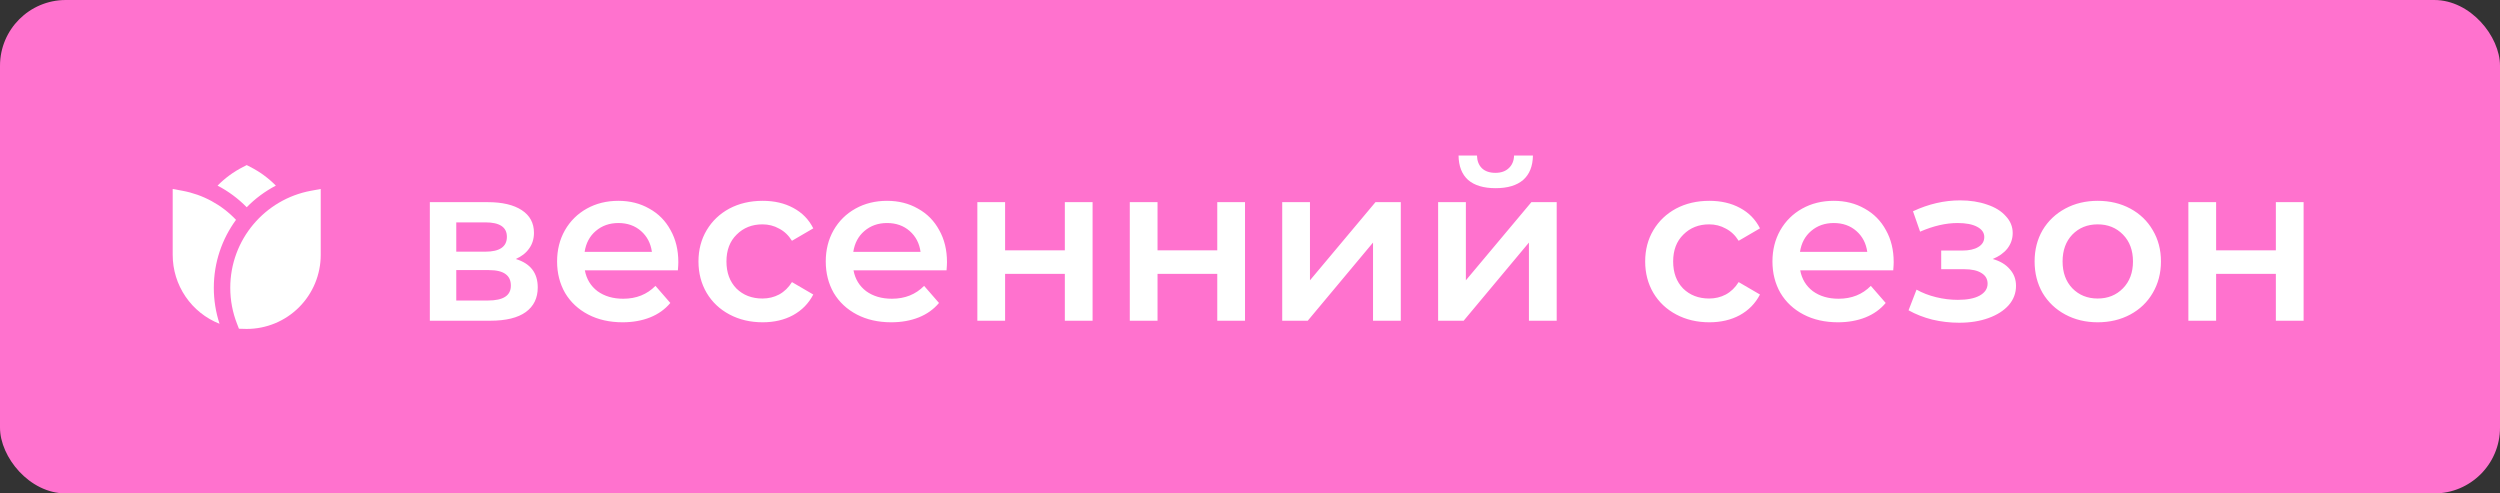 <?xml version="1.0" encoding="UTF-8"?> <svg xmlns="http://www.w3.org/2000/svg" width="152" height="30" viewBox="0 0 152 30" fill="none"><rect x="0" y="0" width="152" height="30" fill="#333333" stroke="none"/><rect width="152" height="30" rx="4" fill="#FF72CE"></rect><path d="M31.358 15.747C32.249 16.017 32.695 16.593 32.695 17.475C32.695 18.123 32.452 18.622 31.966 18.974C31.48 19.325 30.76 19.5 29.806 19.5H26.134V12.291H29.657C30.54 12.291 31.228 12.453 31.723 12.777C32.218 13.101 32.465 13.56 32.465 14.154C32.465 14.523 32.367 14.842 32.169 15.113C31.98 15.383 31.709 15.594 31.358 15.747ZM27.741 15.302H29.509C30.382 15.302 30.819 15 30.819 14.397C30.819 13.812 30.382 13.52 29.509 13.52H27.741V15.302ZM29.671 18.271C30.598 18.271 31.061 17.97 31.061 17.367C31.061 17.052 30.953 16.818 30.738 16.665C30.521 16.503 30.184 16.422 29.725 16.422H27.741V18.271H29.671ZM41.242 15.936C41.242 16.053 41.233 16.22 41.215 16.436H35.559C35.658 16.966 35.914 17.39 36.328 17.704C36.751 18.011 37.273 18.163 37.894 18.163C38.686 18.163 39.339 17.902 39.852 17.381L40.756 18.42C40.432 18.807 40.023 19.099 39.528 19.297C39.033 19.495 38.475 19.595 37.854 19.595C37.062 19.595 36.364 19.437 35.761 19.122C35.158 18.807 34.69 18.37 34.357 17.812C34.033 17.245 33.871 16.607 33.871 15.896C33.871 15.194 34.029 14.563 34.344 14.005C34.668 13.438 35.113 12.998 35.68 12.682C36.247 12.367 36.886 12.21 37.597 12.21C38.299 12.21 38.925 12.367 39.474 12.682C40.032 12.989 40.464 13.425 40.77 13.992C41.085 14.55 41.242 15.198 41.242 15.936ZM37.597 13.56C37.057 13.56 36.598 13.722 36.22 14.046C35.851 14.361 35.626 14.784 35.545 15.315H39.636C39.564 14.793 39.343 14.37 38.974 14.046C38.605 13.722 38.146 13.56 37.597 13.56ZM46.369 19.595C45.622 19.595 44.951 19.437 44.357 19.122C43.763 18.807 43.3 18.37 42.967 17.812C42.634 17.245 42.467 16.607 42.467 15.896C42.467 15.184 42.634 14.55 42.967 13.992C43.3 13.434 43.759 12.998 44.344 12.682C44.938 12.367 45.613 12.21 46.369 12.21C47.08 12.21 47.701 12.354 48.232 12.642C48.772 12.93 49.177 13.344 49.447 13.884L48.151 14.64C47.944 14.307 47.683 14.059 47.368 13.898C47.062 13.726 46.724 13.641 46.355 13.641C45.725 13.641 45.203 13.848 44.789 14.262C44.375 14.667 44.168 15.211 44.168 15.896C44.168 16.579 44.371 17.128 44.776 17.543C45.19 17.948 45.716 18.15 46.355 18.15C46.724 18.15 47.062 18.069 47.368 17.907C47.683 17.736 47.944 17.484 48.151 17.151L49.447 17.907C49.168 18.447 48.758 18.866 48.218 19.163C47.687 19.451 47.071 19.595 46.369 19.595ZM57.577 15.936C57.577 16.053 57.568 16.22 57.55 16.436H51.893C51.992 16.966 52.249 17.39 52.663 17.704C53.086 18.011 53.608 18.163 54.229 18.163C55.021 18.163 55.673 17.902 56.186 17.381L57.091 18.42C56.767 18.807 56.357 19.099 55.862 19.297C55.367 19.495 54.809 19.595 54.188 19.595C53.396 19.595 52.699 19.437 52.096 19.122C51.493 18.807 51.025 18.37 50.692 17.812C50.368 17.245 50.206 16.607 50.206 15.896C50.206 15.194 50.363 14.563 50.678 14.005C51.002 13.438 51.448 12.998 52.015 12.682C52.582 12.367 53.221 12.21 53.932 12.21C54.634 12.21 55.259 12.367 55.808 12.682C56.366 12.989 56.798 13.425 57.104 13.992C57.419 14.55 57.577 15.198 57.577 15.936ZM53.932 13.56C53.392 13.56 52.933 13.722 52.555 14.046C52.186 14.361 51.961 14.784 51.88 15.315H55.97C55.898 14.793 55.678 14.37 55.309 14.046C54.94 13.722 54.481 13.56 53.932 13.56ZM59.423 12.291H61.11V15.22H64.742V12.291H66.429V19.5H64.742V16.651H61.11V19.5H59.423V12.291ZM68.691 12.291H70.378V15.22H74.01V12.291H75.697V19.5H74.01V16.651H70.378V19.5H68.691V12.291ZM77.959 12.291H79.646V17.043L83.629 12.291H85.168V19.5H83.48V14.748L79.511 19.5H77.959V12.291ZM87.438 12.291H89.125V17.043L93.108 12.291H94.647V19.5H92.959V14.748L88.99 19.5H87.438V12.291ZM90.934 11.441C90.205 11.441 89.647 11.274 89.26 10.941C88.882 10.599 88.689 10.104 88.68 9.456H89.8C89.809 9.78 89.908 10.037 90.097 10.226C90.295 10.415 90.57 10.509 90.921 10.509C91.263 10.509 91.533 10.415 91.731 10.226C91.938 10.037 92.046 9.78 92.055 9.456H93.202C93.193 10.104 92.995 10.599 92.608 10.941C92.221 11.274 91.663 11.441 90.934 11.441ZM103.928 19.595C103.181 19.595 102.511 19.437 101.917 19.122C101.323 18.807 100.859 18.37 100.526 17.812C100.193 17.245 100.027 16.607 100.027 15.896C100.027 15.184 100.193 14.55 100.526 13.992C100.859 13.434 101.318 12.998 101.903 12.682C102.497 12.367 103.172 12.21 103.928 12.21C104.639 12.21 105.26 12.354 105.791 12.642C106.331 12.93 106.736 13.344 107.006 13.884L105.71 14.64C105.503 14.307 105.242 14.059 104.927 13.898C104.621 13.726 104.284 13.641 103.915 13.641C103.285 13.641 102.763 13.848 102.349 14.262C101.935 14.667 101.728 15.211 101.728 15.896C101.728 16.579 101.93 17.128 102.335 17.543C102.749 17.948 103.276 18.15 103.915 18.15C104.284 18.15 104.621 18.069 104.927 17.907C105.242 17.736 105.503 17.484 105.71 17.151L107.006 17.907C106.727 18.447 106.318 18.866 105.778 19.163C105.247 19.451 104.63 19.595 103.928 19.595ZM115.136 15.936C115.136 16.053 115.127 16.22 115.109 16.436H109.453C109.552 16.966 109.808 17.39 110.222 17.704C110.645 18.011 111.167 18.163 111.788 18.163C112.58 18.163 113.233 17.902 113.746 17.381L114.65 18.42C114.326 18.807 113.917 19.099 113.422 19.297C112.927 19.495 112.369 19.595 111.748 19.595C110.956 19.595 110.258 19.437 109.655 19.122C109.052 18.807 108.584 18.37 108.251 17.812C107.927 17.245 107.765 16.607 107.765 15.896C107.765 15.194 107.923 14.563 108.238 14.005C108.562 13.438 109.007 12.998 109.574 12.682C110.141 12.367 110.78 12.21 111.491 12.21C112.193 12.21 112.819 12.367 113.368 12.682C113.926 12.989 114.358 13.425 114.664 13.992C114.979 14.55 115.136 15.198 115.136 15.936ZM111.491 13.56C110.951 13.56 110.492 13.722 110.114 14.046C109.745 14.361 109.52 14.784 109.439 15.315H113.53C113.458 14.793 113.237 14.37 112.868 14.046C112.499 13.722 112.04 13.56 111.491 13.56ZM121.157 15.747C121.607 15.873 121.953 16.08 122.196 16.368C122.448 16.647 122.574 16.985 122.574 17.381C122.574 17.822 122.426 18.213 122.129 18.555C121.832 18.888 121.422 19.149 120.9 19.338C120.378 19.527 119.784 19.622 119.118 19.622C118.56 19.622 118.016 19.558 117.485 19.433C116.954 19.297 116.472 19.108 116.04 18.866L116.526 17.61C116.877 17.808 117.273 17.961 117.714 18.069C118.155 18.177 118.596 18.231 119.037 18.231C119.604 18.231 120.045 18.145 120.36 17.974C120.684 17.794 120.846 17.552 120.846 17.245C120.846 16.966 120.72 16.75 120.468 16.598C120.225 16.445 119.879 16.368 119.429 16.368H118.025V15.234H119.294C119.717 15.234 120.045 15.162 120.279 15.018C120.522 14.874 120.644 14.671 120.644 14.411C120.644 14.149 120.5 13.943 120.212 13.79C119.924 13.636 119.528 13.56 119.024 13.56C118.304 13.56 117.543 13.736 116.742 14.086L116.31 12.845C117.255 12.403 118.209 12.183 119.172 12.183C119.784 12.183 120.333 12.268 120.819 12.44C121.305 12.601 121.683 12.835 121.953 13.142C122.232 13.438 122.372 13.78 122.372 14.168C122.372 14.518 122.264 14.834 122.048 15.113C121.832 15.383 121.535 15.594 121.157 15.747ZM127.538 19.595C126.809 19.595 126.152 19.437 125.567 19.122C124.982 18.807 124.523 18.37 124.19 17.812C123.866 17.245 123.704 16.607 123.704 15.896C123.704 15.184 123.866 14.55 124.19 13.992C124.523 13.434 124.982 12.998 125.567 12.682C126.152 12.367 126.809 12.21 127.538 12.21C128.276 12.21 128.938 12.367 129.523 12.682C130.108 12.998 130.562 13.434 130.886 13.992C131.219 14.55 131.386 15.184 131.386 15.896C131.386 16.607 131.219 17.245 130.886 17.812C130.562 18.37 130.108 18.807 129.523 19.122C128.938 19.437 128.276 19.595 127.538 19.595ZM127.538 18.15C128.159 18.15 128.672 17.943 129.077 17.529C129.482 17.115 129.685 16.57 129.685 15.896C129.685 15.22 129.482 14.676 129.077 14.262C128.672 13.848 128.159 13.641 127.538 13.641C126.917 13.641 126.404 13.848 125.999 14.262C125.603 14.676 125.405 15.22 125.405 15.896C125.405 16.57 125.603 17.115 125.999 17.529C126.404 17.943 126.917 18.15 127.538 18.15ZM133.053 12.291H134.74V15.22H138.372V12.291H140.059V19.5H138.372V16.651H134.74V19.5H133.053V12.291Z" fill="white"></path><path d="M15.227 10.154L15 10.037L14.773 10.154C14.2 10.446 13.678 10.828 13.227 11.286C13.884 11.628 14.482 12.071 15 12.6C15.518 12.071 16.116 11.628 16.772 11.286C16.321 10.828 15.8 10.446 15.227 10.154ZM14.35 13.366C13.477 12.447 12.336 11.828 11.091 11.598L10.5 11.489V15.499C10.5 16.402 10.771 17.285 11.279 18.031C11.787 18.778 12.508 19.355 13.348 19.686C13.117 18.98 12.999 18.242 13 17.499C13 15.953 13.501 14.524 14.35 13.366ZM19.5 11.49L18.91 11.598C16.116 12.111 14 14.558 14 17.499C14 18.267 14.145 19.003 14.409 19.679L14.528 19.987C14.685 19.992 14.843 19.999 15 19.999C16.194 19.999 17.338 19.525 18.182 18.681C19.026 17.837 19.5 16.693 19.5 15.499V11.49Z" fill="white"></path></svg> 